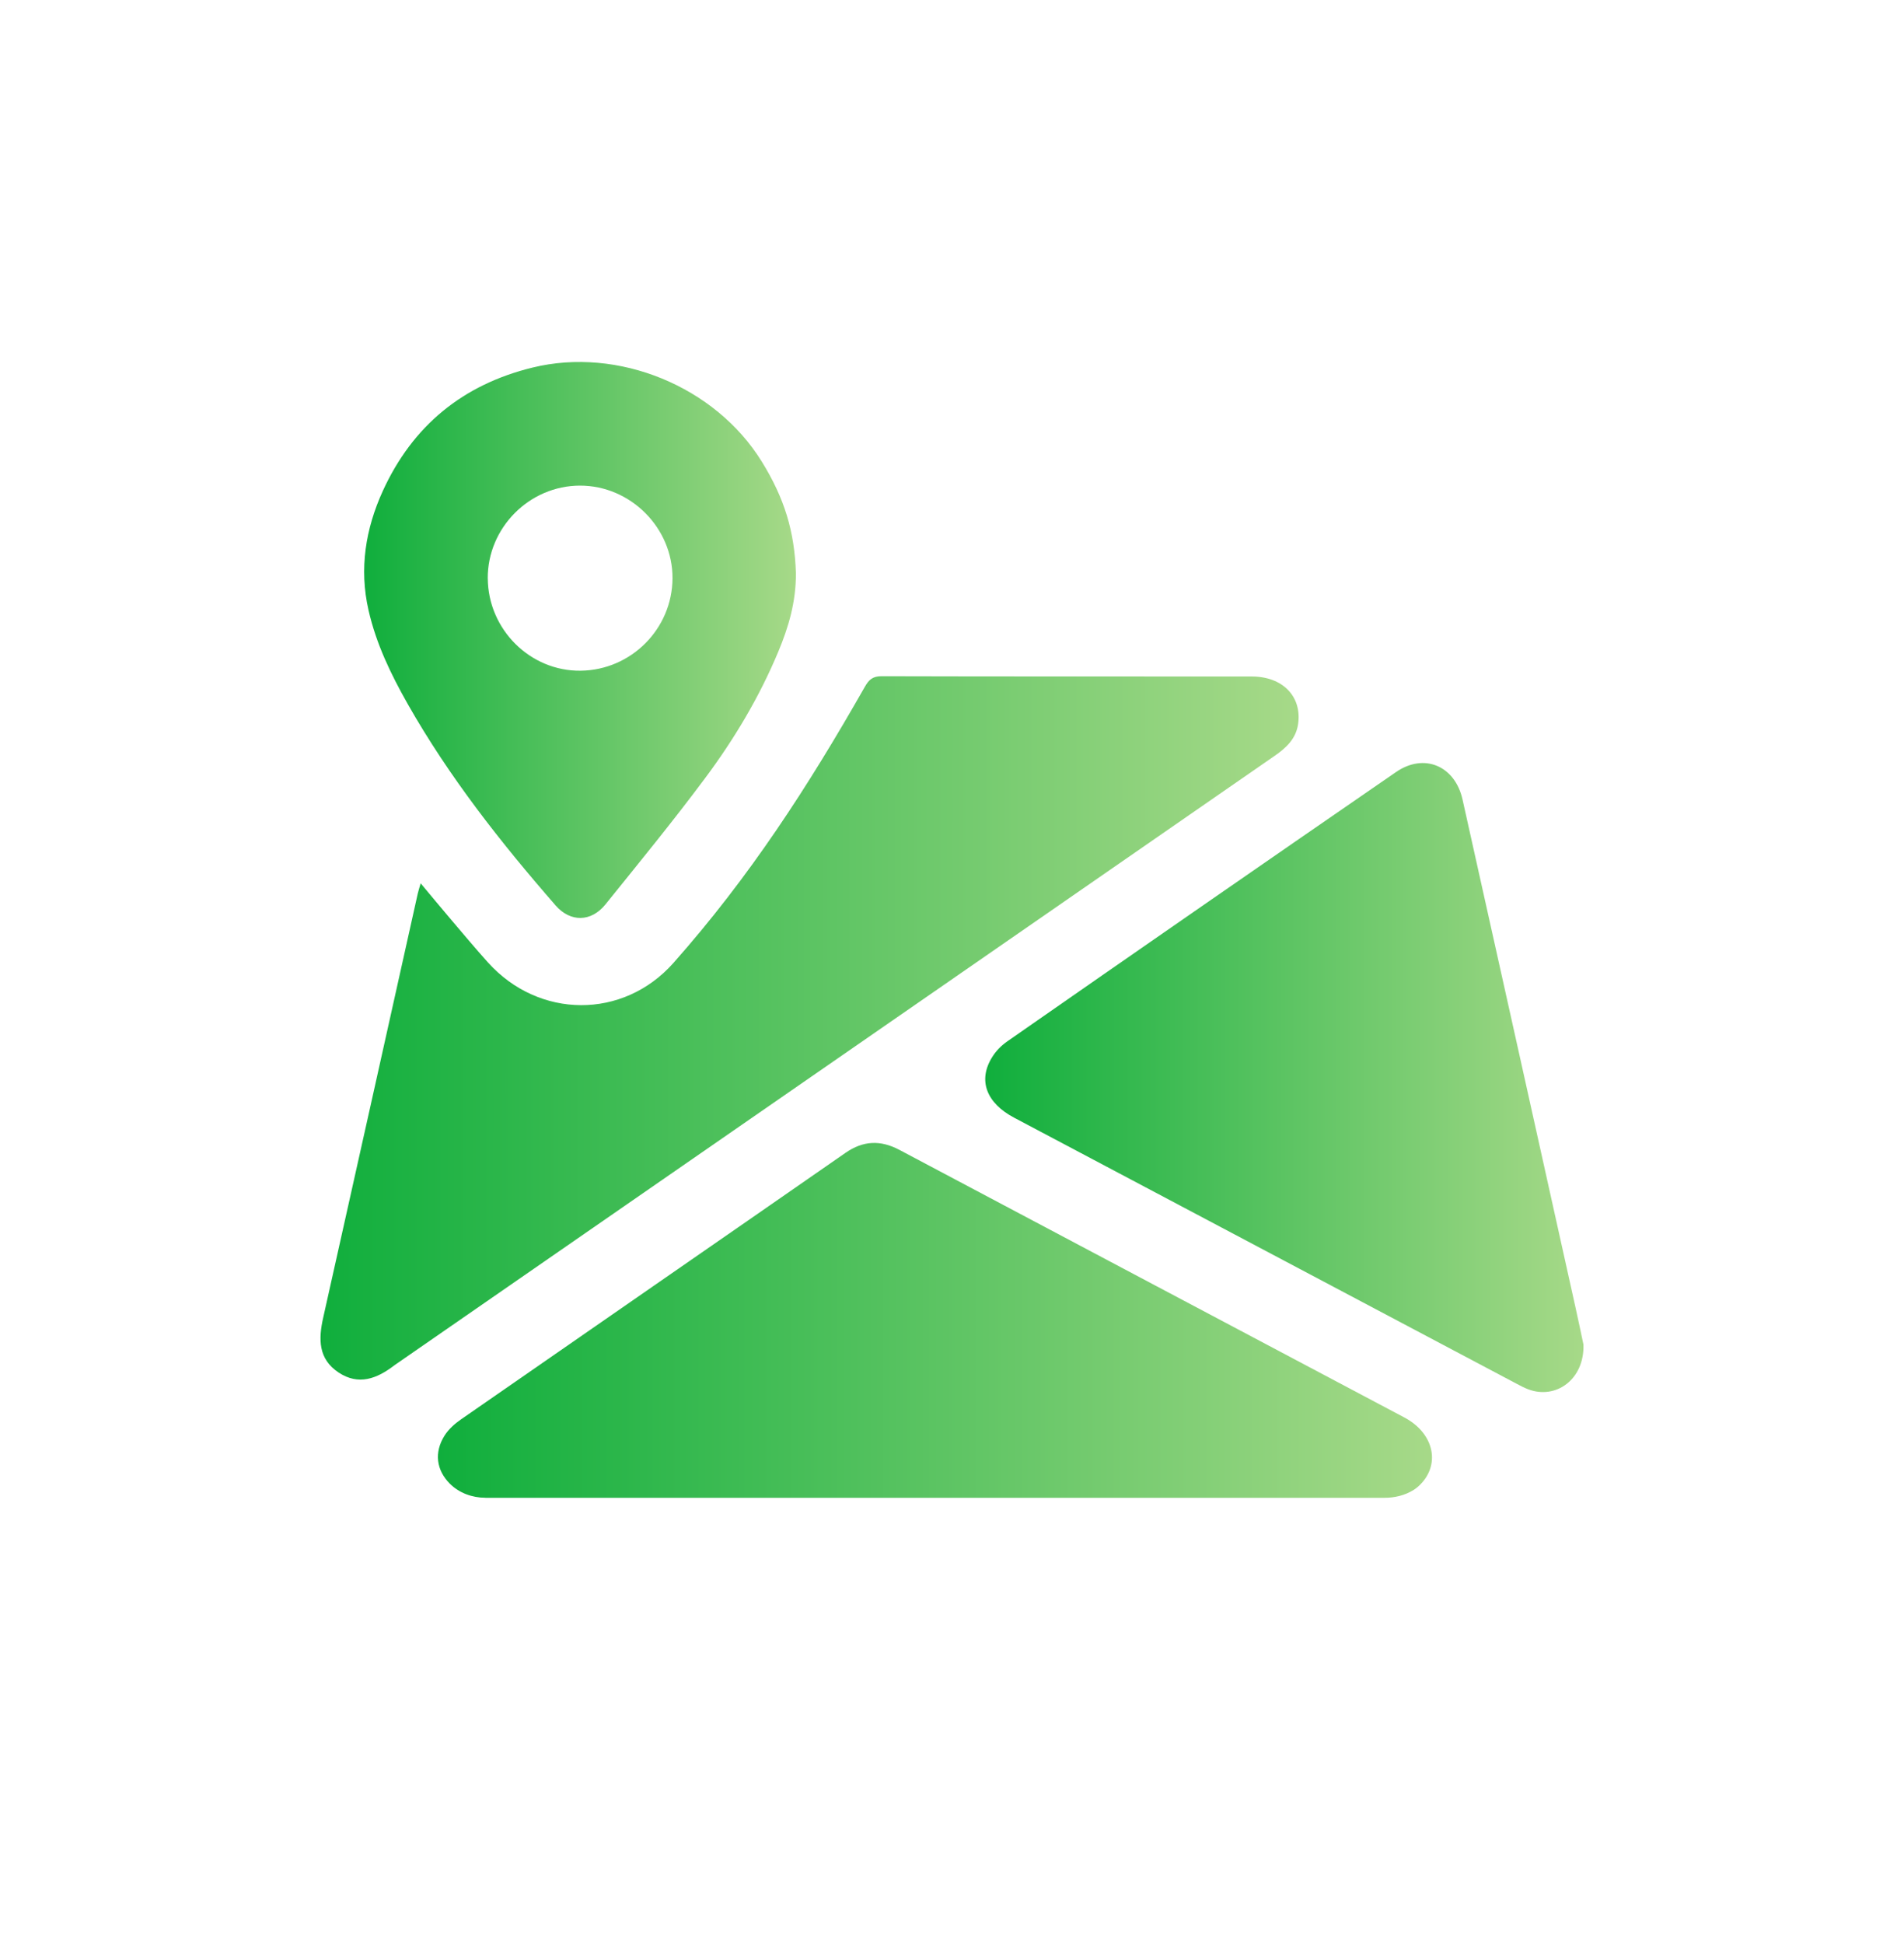 <svg width="48" height="49" viewBox="0 0 48 49" fill="none" xmlns="http://www.w3.org/2000/svg">
<path d="M12.239 37.751C11.905 37.751 11.577 37.632 11.341 37.397C11.003 37.058 10.937 36.612 11.208 36.183C11.308 36.025 11.461 35.887 11.617 35.779C14.847 33.537 18.084 31.302 21.314 29.058C21.762 28.747 22.197 28.73 22.675 28.983C26.917 31.234 31.163 33.479 35.405 35.728C36.171 36.134 36.332 36.952 35.749 37.471C35.714 37.502 35.676 37.53 35.636 37.555C35.418 37.691 35.161 37.752 34.904 37.752H12.239V37.751Z" fill="url(#paint0_linear_796_12299)"/>
<path d="M20.065 14.447C20.068 15.179 19.877 15.812 19.62 16.427C19.144 17.568 18.512 18.626 17.776 19.613C16.969 20.697 16.112 21.743 15.263 22.796C14.903 23.243 14.379 23.248 14.009 22.824C12.623 21.235 11.322 19.582 10.278 17.743C9.854 16.995 9.482 16.225 9.29 15.378C9.052 14.333 9.216 13.326 9.652 12.372C10.402 10.732 11.668 9.693 13.427 9.264C15.587 8.736 18.033 9.739 19.205 11.635C19.78 12.566 20.03 13.396 20.065 14.445V14.447ZM12.297 14.581C12.306 15.866 13.367 16.921 14.638 16.905C15.913 16.89 16.947 15.849 16.954 14.577C16.96 13.305 15.897 12.239 14.622 12.24C13.344 12.241 12.289 13.304 12.296 14.581H12.297Z" fill="url(#paint1_linear_796_12299)"/>
<path d="M10.606 22.265C10.873 22.585 11.111 22.872 11.351 23.155C11.665 23.524 11.977 23.897 12.301 24.258C13.583 25.683 15.71 25.701 16.979 24.269C18.898 22.103 20.369 19.83 21.805 17.307C21.904 17.133 22 17.044 22.224 17.044C25.232 17.053 28.546 17.048 31.555 17.051C32.338 17.051 32.826 17.556 32.725 18.252C32.67 18.626 32.42 18.854 32.128 19.055C29.302 21.011 26.475 22.968 23.65 24.925C19.087 28.084 14.524 31.242 9.96 34.4C9.952 34.407 9.942 34.413 9.934 34.419C9.502 34.749 9.04 34.928 8.536 34.594C8.021 34.253 8.026 33.752 8.148 33.211C8.947 29.65 9.737 26.087 10.531 22.526C10.547 22.455 10.57 22.385 10.605 22.265H10.606Z" fill="url(#paint2_linear_796_12299)"/>
<path d="M39.919 33.895C39.943 34.77 39.224 35.282 38.526 35.017C38.426 34.979 38.33 34.929 38.235 34.878C34.01 32.642 29.786 30.406 25.562 28.169C24.877 27.806 24.64 27.236 25.016 26.639C25.114 26.482 25.247 26.35 25.399 26.244C28.658 23.974 31.922 21.713 35.193 19.46C35.903 18.971 36.681 19.301 36.871 20.153C37.823 24.417 38.77 28.683 39.717 32.947C39.797 33.303 39.87 33.661 39.92 33.895H39.919Z" fill="url(#paint3_linear_796_12299)"/>
<defs>
<linearGradient id="paint0_linear_796_12299" x1="35.961" y1="33.28" x2="10.901" y2="33.28" gradientUnits="userSpaceOnUse">
<stop stop-color="#A6D988"/>
<stop offset="1" stop-color="#0FAE3C"/>
</linearGradient>
<linearGradient id="paint1_linear_796_12299" x1="20.005" y1="16.13" x2="9.12" y2="16.13" gradientUnits="userSpaceOnUse">
<stop stop-color="#A6D988"/>
<stop offset="1" stop-color="#0FAE3C"/>
</linearGradient>
<linearGradient id="paint2_linear_796_12299" x1="32.601" y1="25.908" x2="7.943" y2="25.908" gradientUnits="userSpaceOnUse">
<stop stop-color="#A6D988"/>
<stop offset="1" stop-color="#0FAE3C"/>
</linearGradient>
<linearGradient id="paint3_linear_796_12299" x1="39.836" y1="27.16" x2="24.754" y2="27.16" gradientUnits="userSpaceOnUse">
<stop stop-color="#A6D988"/>
<stop offset="1" stop-color="#0FAE3C"/>
</linearGradient>
</defs>
</svg>
